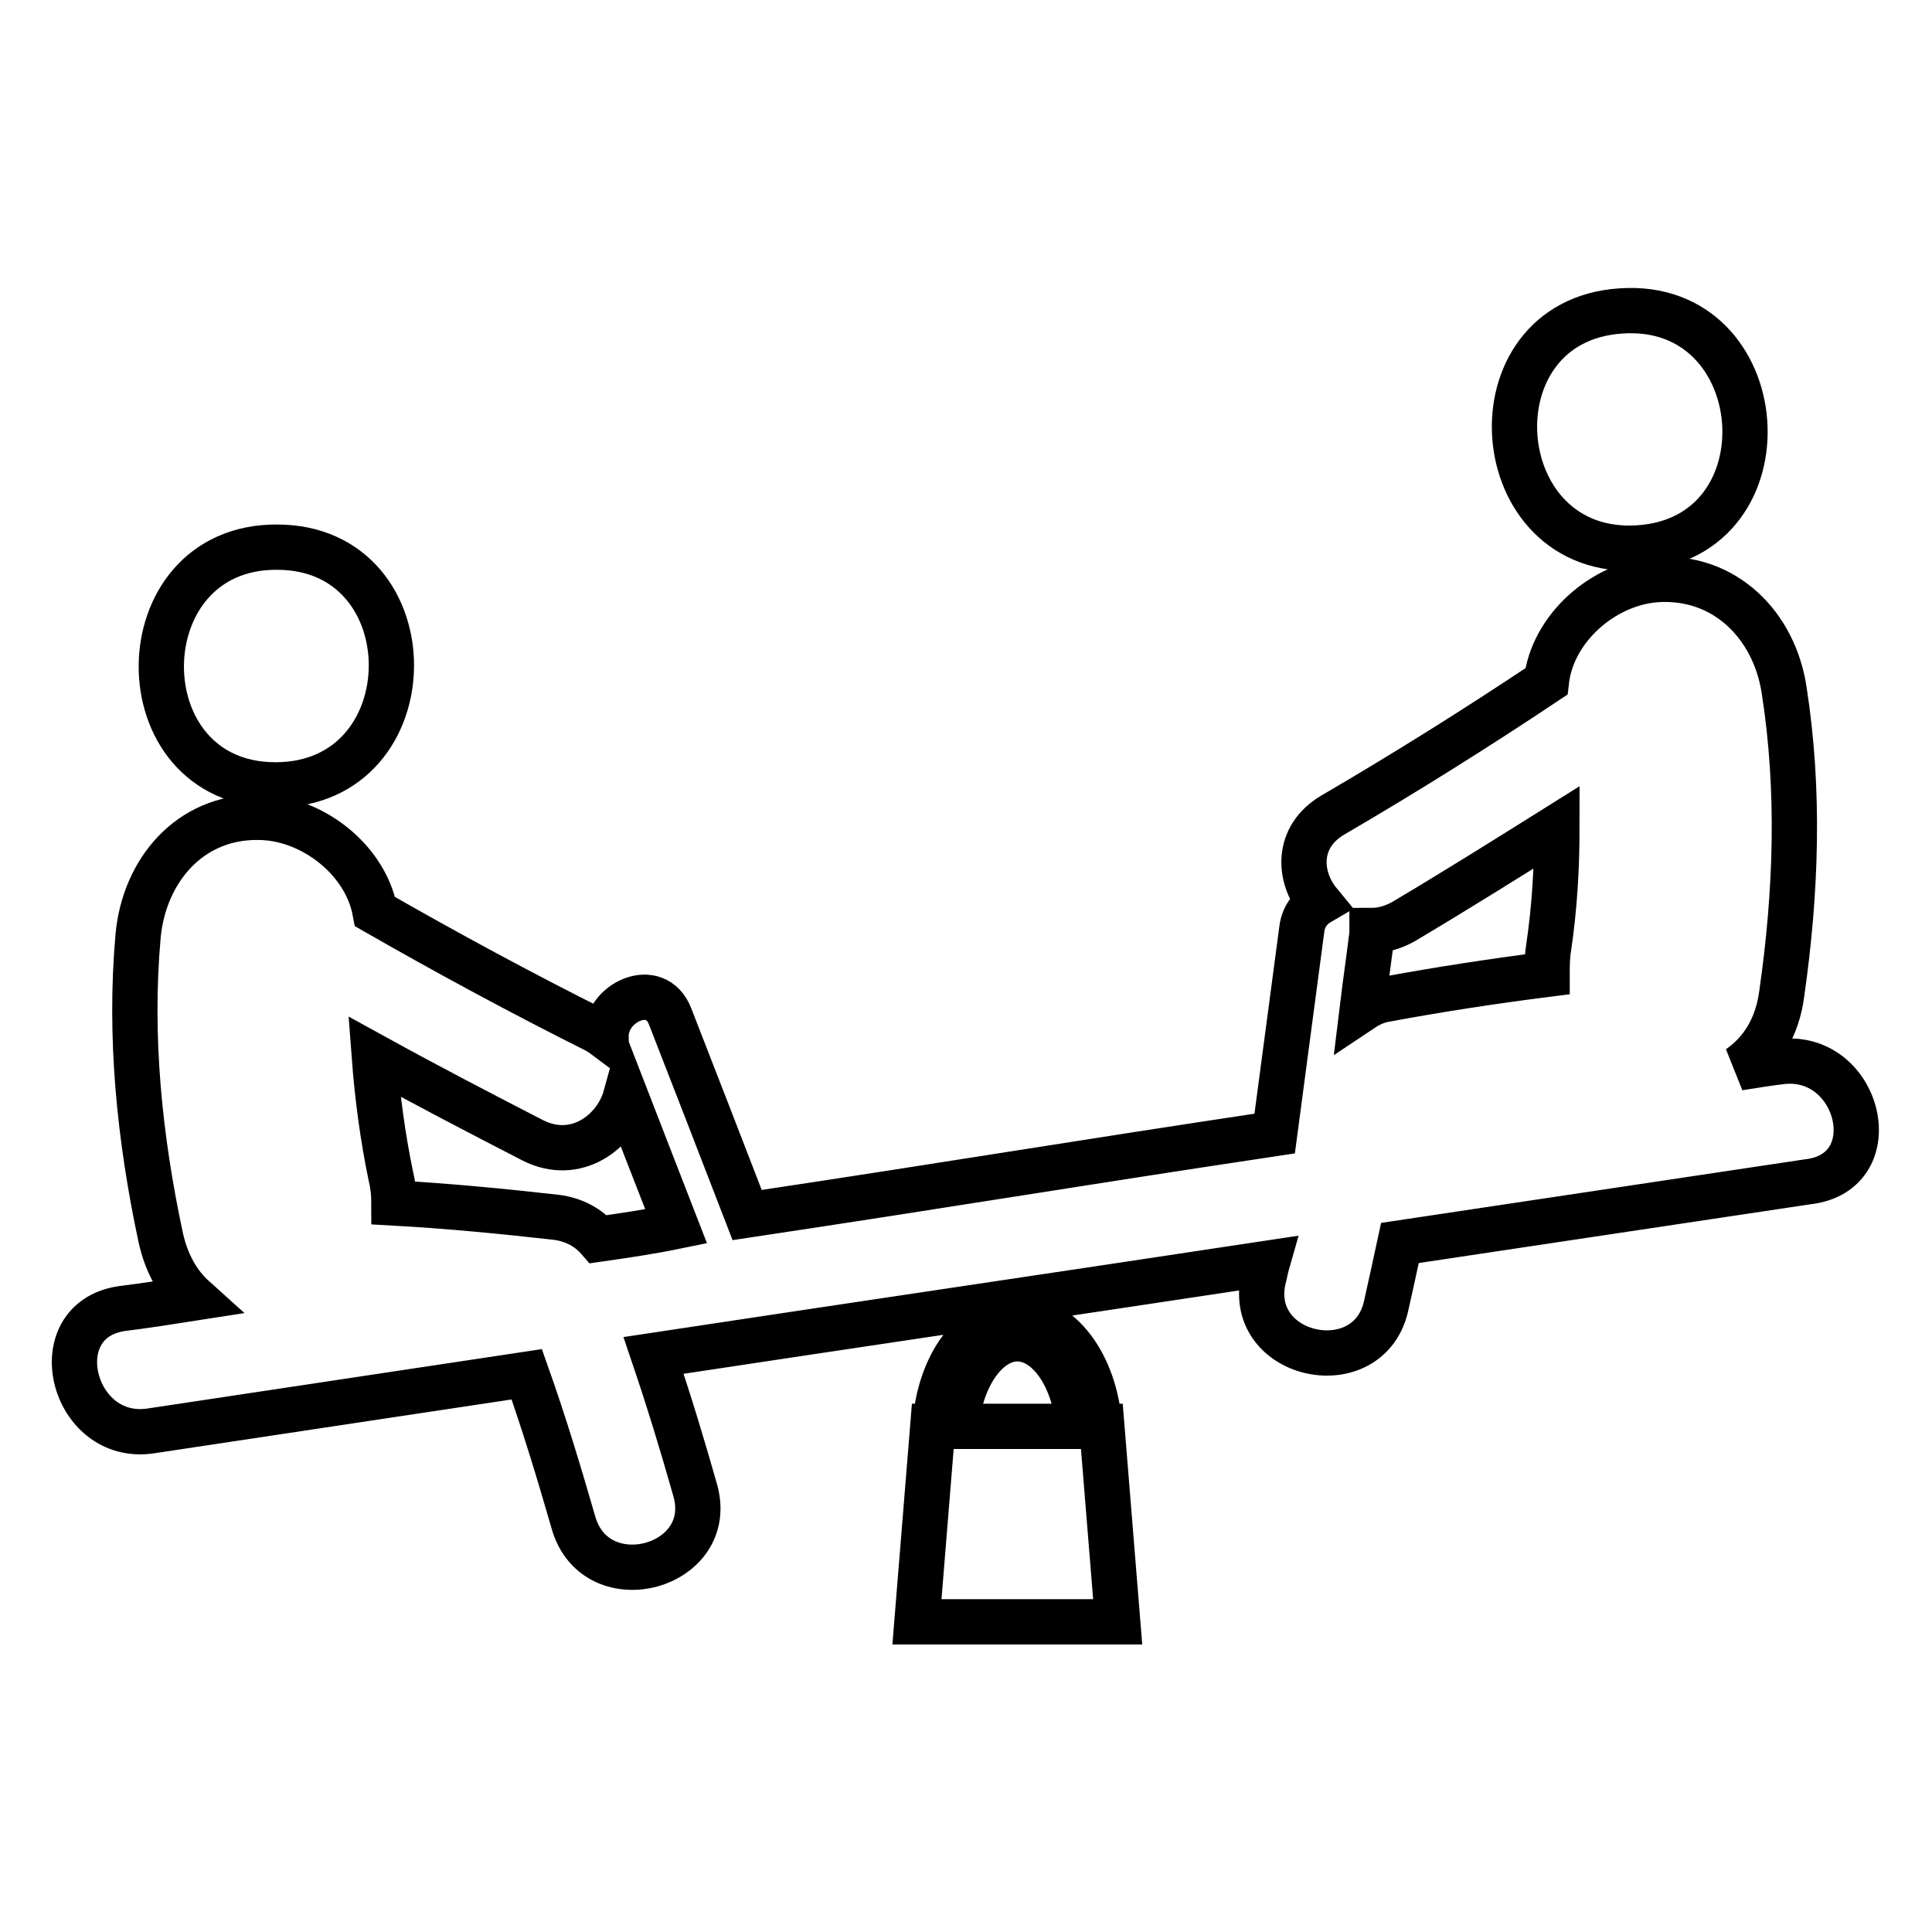 <?xml version="1.0" encoding="utf-8"?>
<!-- Svg Vector Icons : http://www.onlinewebfonts.com/icon -->
<!DOCTYPE svg PUBLIC "-//W3C//DTD SVG 1.1//EN" "http://www.w3.org/Graphics/SVG/1.1/DTD/svg11.dtd">
<svg version="1.1" xmlns="http://www.w3.org/2000/svg" xmlns:xlink="http://www.w3.org/1999/xlink" x="0px" y="0px" viewBox="0 0 256 256" enable-background="new 0 0 256 256" xml:space="preserve">
<g> <path stroke-width="6" fill-opacity="0" stroke="#000000"  d="M36.5,104c20.4,0,20.5-31.5,0.2-31.5C16.4,72.4,16.2,104,36.5,104z M217.1,72.6c20.3-1.3,18-32.8-2.3-31.4 C194.5,42.5,196.8,73.9,217.1,72.6z M235.8,140.7c-1.7,0.2-3.5,0.5-5.4,0.8c2.9-2,5.1-5.2,5.7-9.9c1.9-13.3,2.4-26.8,0.3-40.2 c-1.3-8.5-7.8-15.2-16.9-14.6c-7,0.5-13.8,6.4-14.6,13.5c-9.3,6.2-18.7,12.1-28.3,17.7c-4.9,2.9-4.6,8.2-1.8,11.6 c-1.2,0.7-2.1,1.9-2.3,3.5c-1.2,9-2.4,18-3.6,27.1c-27.3,4.1-42.6,6.7-69.9,10.8c-3.4-8.8-6.8-17.6-10.2-26.3 c-1.9-5-8.6-1.9-8.5,2.7c-0.4-0.3-0.7-0.5-1.2-0.8c-10-5-19.8-10.3-29.4-15.8c-1.3-7-8.5-12.5-15.5-12.5 c-9.1-0.1-15.1,7.1-15.9,15.7c-1.2,13.4,0.2,26.9,3,40c0.8,3.6,2.4,6.2,4.4,8c-3.2,0.5-6.4,1-9.6,1.4c-10.6,1.6-6.6,17.8,3.9,16.2 c16.6-2.5,33.2-5,49.8-7.5c2.3,6.5,4.3,13.1,6.2,19.7c3,10.3,19.1,5.9,16.1-4.4c-1.7-6-3.5-11.9-5.5-17.8 c27.1-4.1,54.2-8.1,81.3-12.2c-0.2,0.7-0.3,1.4-0.5,2.1c-2.3,10.5,14.1,13.9,16.3,3.4c0.6-2.7,1.2-5.4,1.8-8.2 c18-2.7,36-5.4,54-8.1C250.4,155.4,246.4,139.2,235.8,140.7z M79.3,164.2c-1.3-1.5-3.2-2.6-5.6-2.9c-7.1-0.8-14.3-1.5-21.5-1.9 c0-1.1-0.1-2.3-0.4-3.5c-1.1-5.3-1.8-10.6-2.2-15.9c6.9,3.8,14,7.5,21,11.1c5.7,2.9,11-1.1,12.3-5.8c2.2,5.7,4.5,11.5,6.7,17.2 C86.2,163.2,82.8,163.7,79.3,164.2z M206.3,109.6c0,5.3-0.3,10.6-1.1,16c-0.2,1.2-0.2,2.4-0.2,3.5c-7.1,0.9-14.3,2-21.3,3.3 c-1.3,0.2-2.3,0.7-3.2,1.3c0.4-3.3,0.9-6.7,1.3-10c0-0.1,0-0.3,0-0.4c1.3,0,2.8-0.4,4.2-1.2C192.9,118,199.6,113.8,206.3,109.6z  M145.7,189c-0.6-8.2-5.2-14.4-10.9-14.4c-5.8,0-10.4,6.2-10.9,14.4h-0.3l-2.1,25.9h26.6L146,189H145.7z M126.7,189 c0.5-6.4,4-11.6,8.1-11.6s7.6,5.1,8.1,11.6H126.7z"/></g>
</svg>